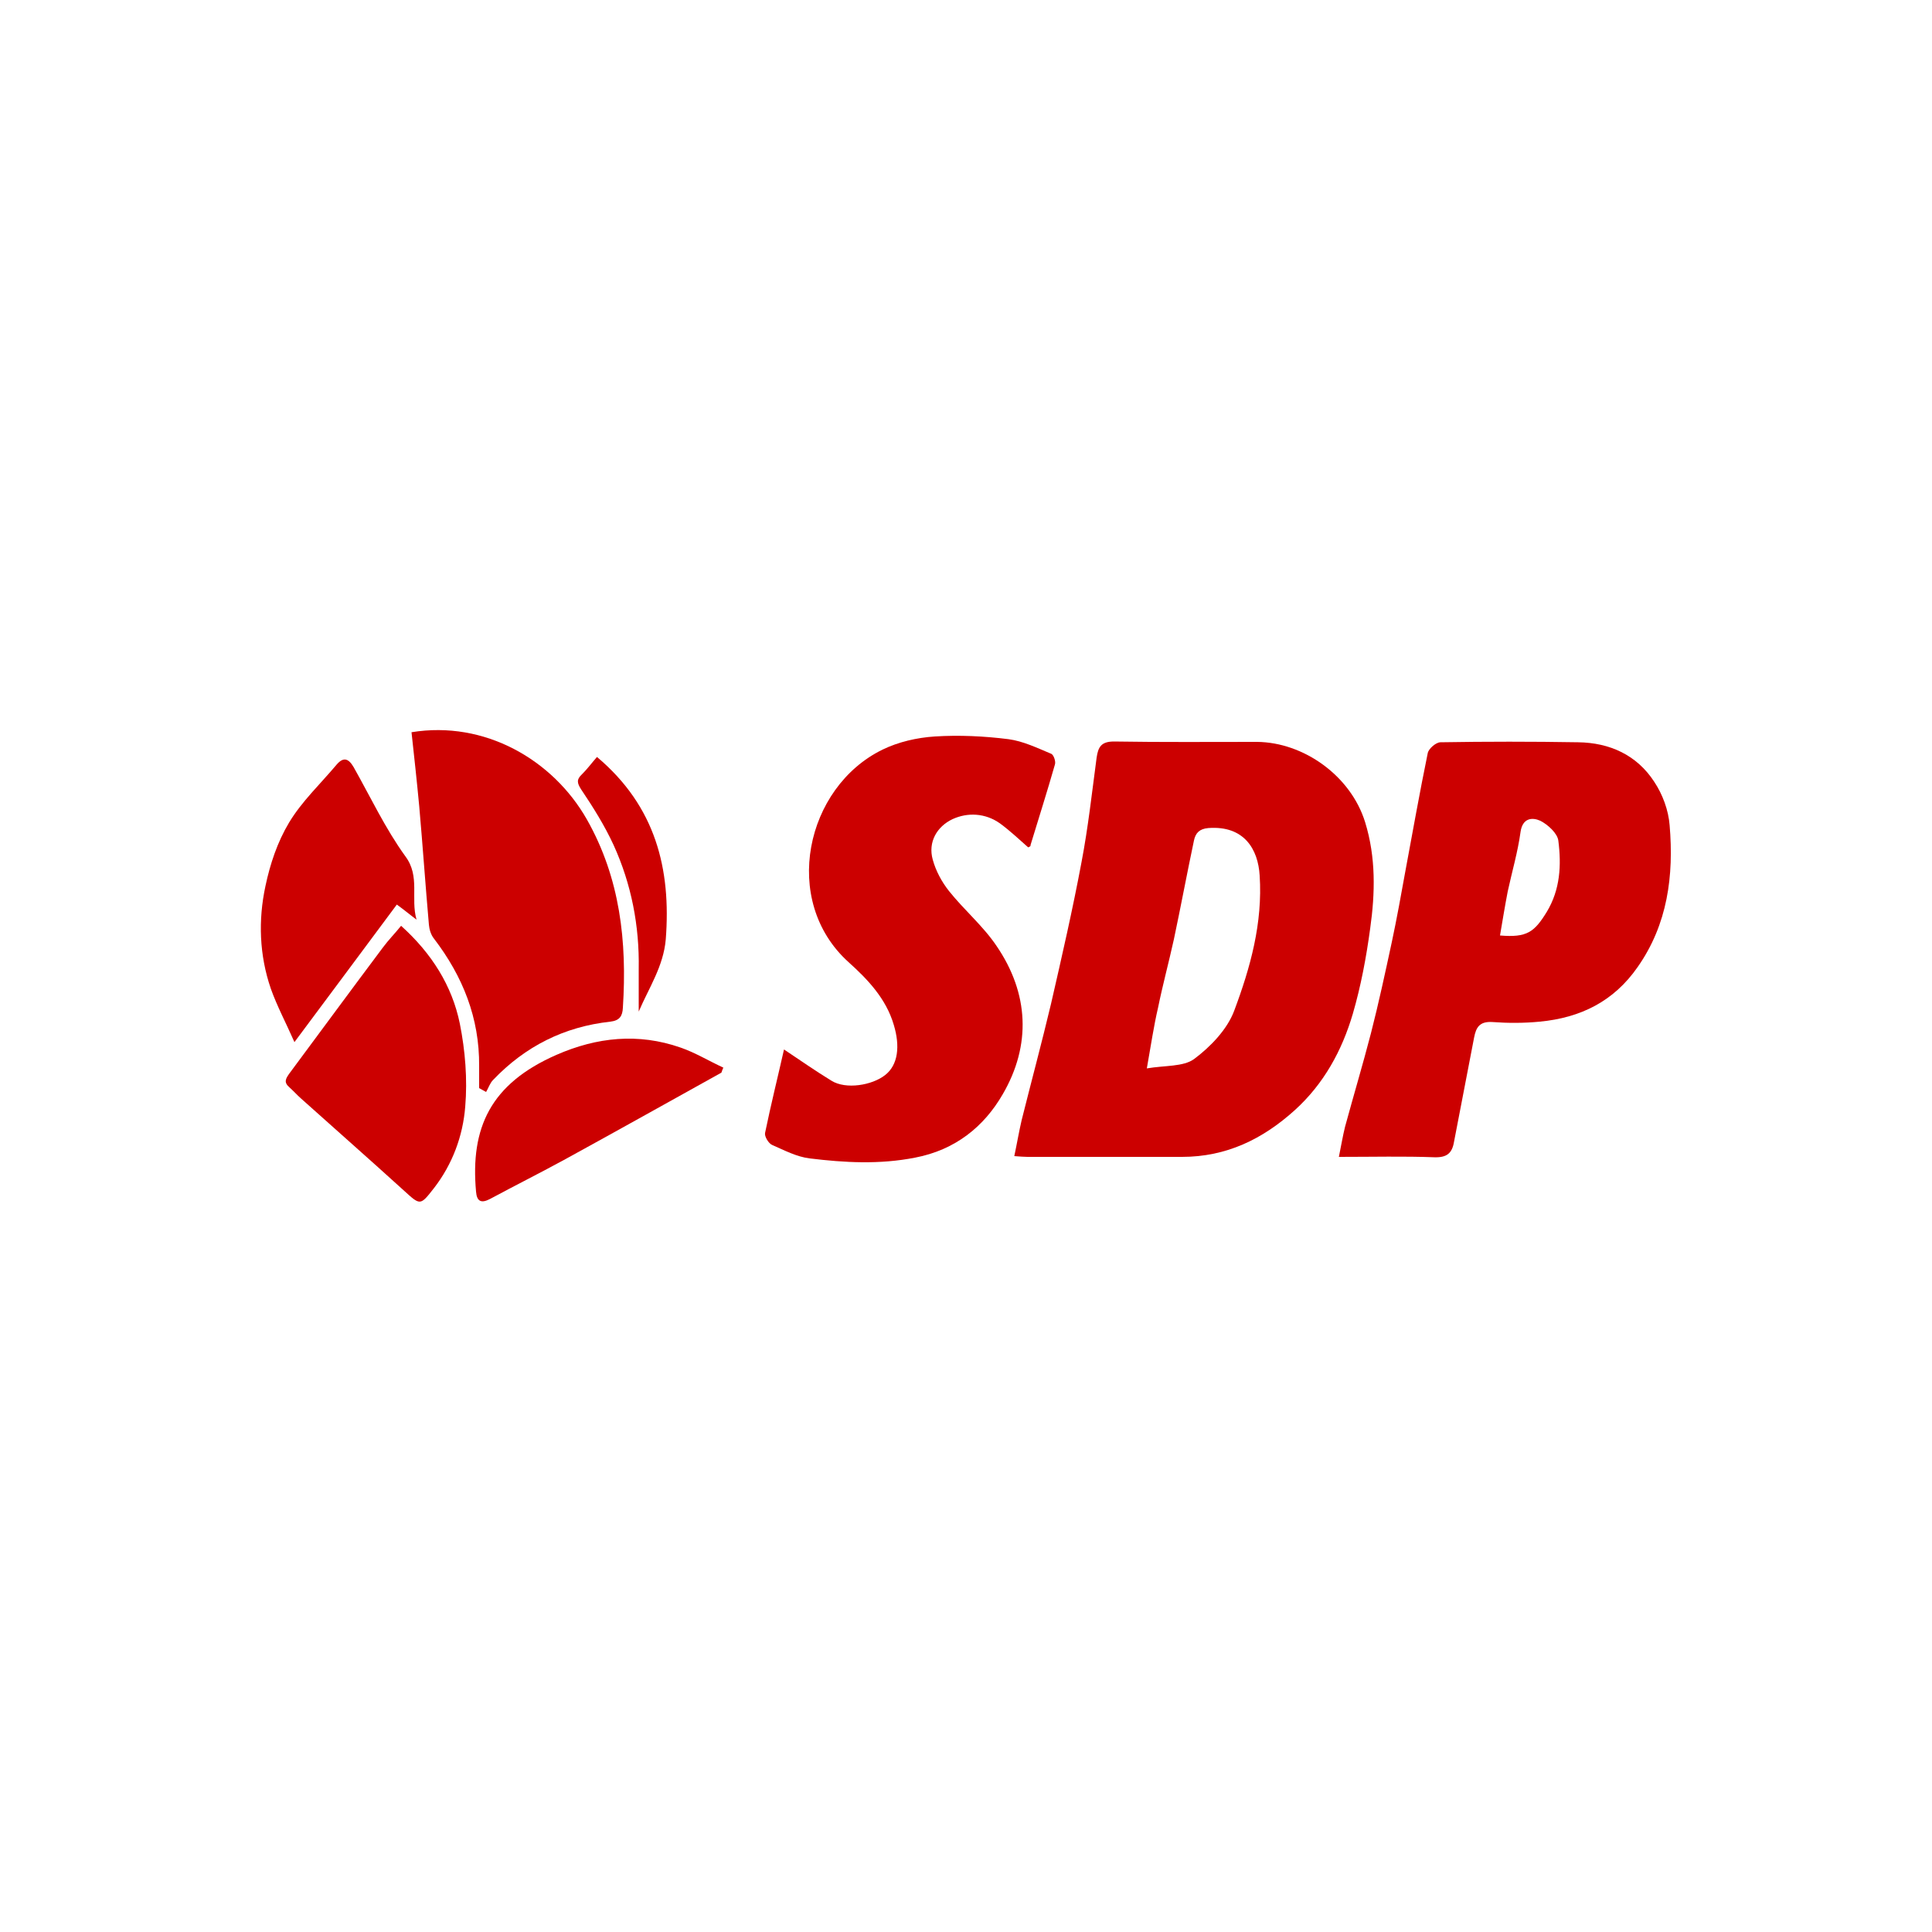 <?xml version="1.0" encoding="utf-8"?>
<!-- Generator: Adobe Illustrator 19.0.0, SVG Export Plug-In . SVG Version: 6.00 Build 0)  -->
<svg version="1.1" id="Layer_1" xmlns="http://www.w3.org/2000/svg" xmlns:xlink="http://www.w3.org/1999/xlink" x="0px" y="0px"
	 viewBox="0 0 500 500" style="enable-background:new 0 0 500 500;" xml:space="preserve">
<style type="text/css">
	.st0{fill:#CC0000;}
</style>
<g id="XMLID_1_">
	<path id="XMLID_5_" class="st0" d="M262.5,299.2c0.7-3.3,1.2-6.3,1.9-9.3c2.5-10,5.2-20,7.6-30.1c2.8-12.2,5.6-24.4,7.9-36.7
		c1.7-8.9,2.7-18,3.9-27c0.4-2.8,1.2-4.2,4.5-4.2c12.3,0.2,24.7,0.1,37,0.1c12.1,0.1,24.3,8.8,28,20.8c2.8,9.1,2.6,18.3,1.3,27.5
		c-1,7.4-2.4,14.9-4.5,22.1c-2.8,9.5-7.5,18.1-15,24.9c-8.3,7.5-17.7,12.1-29.2,12.1c-13.3,0-26.6,0-40,0
		C265,299.4,263.9,299.3,262.5,299.2z M296.8,276.5c4.7-0.8,9.4-0.4,12.2-2.4c4.3-3.2,8.6-7.7,10.4-12.5c4.2-11.2,7.4-22.7,6.6-35
		c-0.4-6.8-4-13-13.3-12.3c-2.3,0.2-3.3,1.3-3.7,3.2c-1.8,8.5-3.4,17.1-5.2,25.6c-1.3,5.9-2.9,11.8-4.1,17.7
		C298.6,265.5,297.9,270.3,296.8,276.5z"/>
	<path id="XMLID_8_" class="st0" d="M346.5,299.4c0.6-2.9,1-5.4,1.6-7.8c2.2-8.1,4.6-16.1,6.7-24.2c2-7.8,3.7-15.7,5.4-23.6
		c1.3-6.1,2.4-12.2,3.5-18.3c1.9-10.2,3.7-20.4,5.8-30.6c0.2-1.1,2.1-2.8,3.3-2.8c11.9-0.2,23.7-0.2,35.6,0
		c8.2,0.1,15.2,3.3,19.7,10.2c2.2,3.3,3.7,7.4,4,11.3c1.1,13-0.5,25.6-8.3,36.7c-6.2,8.9-14.8,13.1-25.3,14.1
		c-4.1,0.4-8.2,0.4-12.3,0.1c-3.3-0.2-4.2,1.4-4.7,4c-1.7,9-3.5,18-5.2,27c-0.5,3-1.9,4.1-5.1,4
		C363.4,299.2,355.4,299.4,346.5,299.4z M388.2,242.1c7,0.6,8.9-0.9,12.1-6.1c3.5-5.8,3.8-12.1,3-18.4c-0.2-1.9-2.7-4.2-4.7-5.2
		c-2-0.9-4.6-0.8-5.1,3c-0.7,5.1-2.2,10.2-3.3,15.3C389.5,234.3,388.9,238,388.2,242.1z"/>
	<path id="XMLID_9_" class="st0" d="M266.1,219.3c-2.4-2.1-4.7-4.3-7.3-6.2c-3.8-2.7-8.4-2.9-12.3-1.1c-4,1.9-6.4,5.9-5.1,10.5
		c0.8,2.9,2.3,5.7,4.2,8.1c3.9,4.9,8.8,9,12.3,14.2c8.4,12.3,9,25.7,1.6,38.4c-4.8,8.3-12.2,14.4-22.7,16.4
		c-9.2,1.8-18.2,1.3-27.2,0.2c-3.4-0.4-6.6-2.1-9.8-3.5c-0.9-0.4-2-2.2-1.8-3.1c1.5-7.3,3.3-14.5,4.9-21.6c4.2,2.8,8.2,5.6,12.3,8.1
		c3.7,2.3,10.5,1.2,13.9-1.5c3.3-2.6,3.9-7.4,2.2-13c-2-6.8-6.8-11.8-11.7-16.2c-17.6-15.9-11.1-45.3,8.8-55c4.1-2,8.9-3.1,13.5-3.4
		c6.3-0.4,12.8-0.1,19.1,0.7c3.8,0.5,7.5,2.3,11.1,3.8c0.6,0.3,1.2,2,0.9,2.8c-2,7-4.2,13.9-6.3,20.8
		C266.8,219,266.5,219.1,266.1,219.3z"/>
	<path id="XMLID_10_" class="st0" d="M124,281.6c0-1.9,0-3.8,0-5.7c0.1-12.4-4.2-23.2-11.7-33c-0.8-1-1.2-2.4-1.3-3.6
		c-0.9-10.2-1.6-20.4-2.5-30.6c-0.6-6.4-1.3-12.8-2-19.2c18.9-3.1,36.6,7.1,45.4,22.6c8.6,15.2,10.4,31.6,9.3,48.7
		c-0.1,2.1-0.8,3.3-3.2,3.6c-12,1.3-22.1,6.4-30.4,15.1c-0.8,0.8-1.2,2.1-1.8,3.1C125.2,282.3,124.6,281.9,124,281.6z"/>
	<path id="XMLID_11_" class="st0" d="M103.8,239.6c7.9,7.1,13.2,15.5,15.2,25.3c1.4,7,2,14.4,1.4,21.5c-0.6,7.6-3.3,14.9-8.1,21.1
		c-3.6,4.6-3.5,4.5-7.9,0.5c-8.8-8-17.8-15.9-26.6-23.8c-1-0.9-1.9-1.9-2.9-2.8c-1.5-1.3-1-2.2,0-3.6C83,266.9,91,256,99.1,245.2
		C100.5,243.3,102.1,241.7,103.8,239.6z"/>
	<path id="XMLID_12_" class="st0" d="M107.8,238c-1.5-1.1-2.9-2.3-5.1-3.9c-8.6,11.6-17.2,23.1-26.5,35.6c-2.2-5-4.5-9.3-6.1-13.8
		c-3-8.7-3.3-17.8-1.4-26.6c1.2-5.7,3.1-11.4,6.1-16.4c3.3-5.5,8.1-10,12.3-15c1.8-2.1,3.1-1.6,4.4,0.6c4.4,7.8,8.2,15.9,13.4,23.1
		C108.8,226.8,106.2,232.5,107.8,238z"/>
	<path id="XMLID_13_" class="st0" d="M186.7,277.6c-13.5,7.5-26.9,15-40.4,22.4c-6.4,3.5-13,6.8-19.5,10.3c-2.3,1.2-3.4,0.6-3.6-1.9
		c-1.5-16.5,3.7-27.9,20.8-35.4c10.5-4.6,21.2-5.7,32.1-1.9c3.8,1.3,7.4,3.5,11.1,5.2C187,276.8,186.8,277.2,186.7,277.6z"/>
	<path id="XMLID_14_" class="st0" d="M154.5,195.9c15.2,12.8,19.2,29,17.8,47.2c-0.6,7-4.4,12.6-7,18.7c0-3.7,0-7.3,0-11
		c0.2-11.2-1.9-22-6.5-32.1c-2.3-5-5.3-9.8-8.4-14.4c-1.1-1.7-1.2-2.6,0.2-3.9C152,199,153.1,197.5,154.5,195.9z"/>
</g>
</svg>
